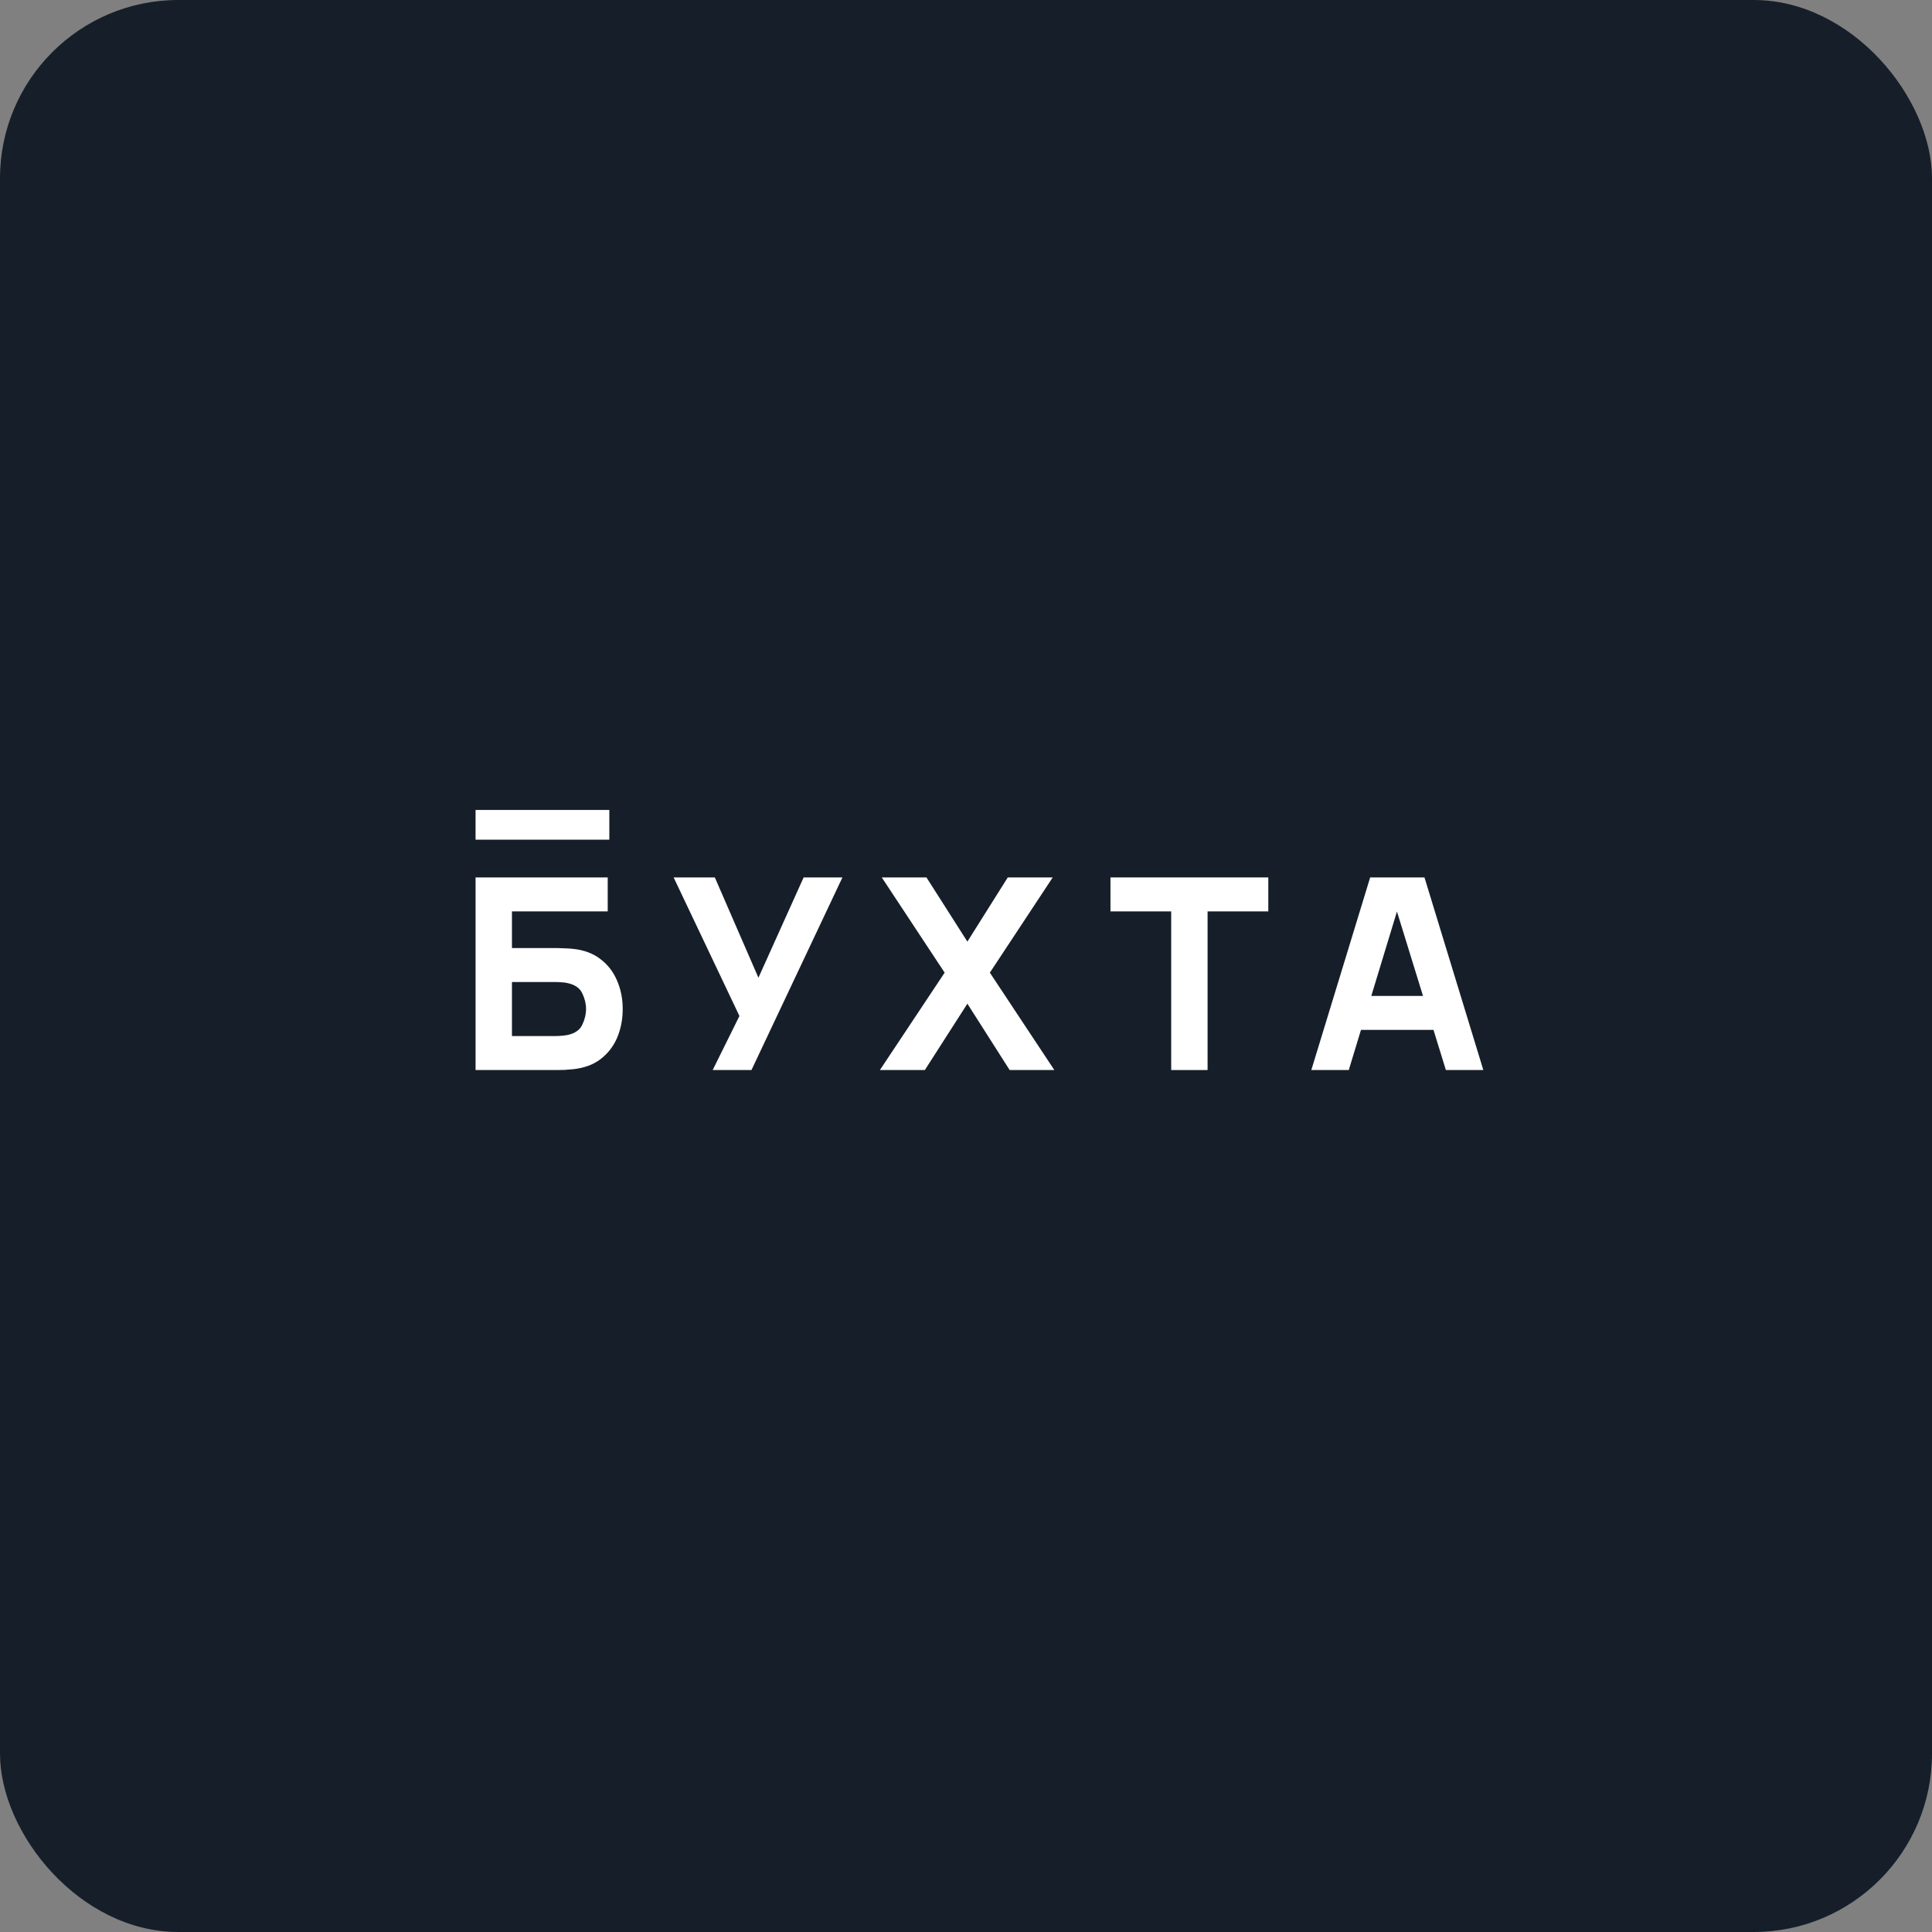 <?xml version="1.0" encoding="UTF-8"?> <svg xmlns="http://www.w3.org/2000/svg" width="260" height="260" viewBox="0 0 260 260" fill="none"><rect x="0" y="0" width="260" height="260" fill="#808080" stroke="none"/><rect width="260" height="260" rx="24" fill="#161F29"></rect><path d="M176.472 144L184.392 118.08H191.7L199.62 144H194.58L187.524 121.14H188.46L181.512 144H176.472ZM181.224 138.6V134.028H194.904V138.6H181.224Z" fill="white"></path><path d="M157.614 144V122.652H149.442V118.08H170.682V122.652H162.51V144H157.614Z" fill="white"></path><path d="M118.414 144L127.126 130.896L118.666 118.08H124.678L130.186 126.72L135.622 118.08H141.67L133.21 130.896L141.886 144H135.874L130.186 135.072L124.462 144H118.414Z" fill="white"></path><path d="M95.91 144L99.51 136.728L90.654 118.08H96.198L102.066 131.58L108.15 118.08H113.37L101.13 144H95.91Z" fill="white"></path><path d="M64 144V118.08H81.784V122.652H68.896V127.584H74.944C75.184 127.584 75.52 127.596 75.952 127.62C76.384 127.632 76.768 127.656 77.104 127.692C78.592 127.848 79.828 128.31 80.812 129.078C81.808 129.834 82.552 130.8 83.044 131.976C83.548 133.14 83.8 134.412 83.8 135.792C83.8 137.172 83.554 138.45 83.062 139.626C82.57 140.79 81.826 141.756 80.83 142.524C79.846 143.28 78.604 143.736 77.104 143.892C76.768 143.928 76.384 143.958 75.952 143.982C75.532 143.994 75.196 144 74.944 144H64ZM68.896 139.428H74.728C74.98 139.428 75.256 139.416 75.556 139.392C75.856 139.368 76.132 139.332 76.384 139.284C77.38 139.068 78.04 138.606 78.364 137.898C78.7 137.19 78.868 136.488 78.868 135.792C78.868 135.084 78.7 134.382 78.364 133.686C78.04 132.978 77.38 132.516 76.384 132.3C76.132 132.24 75.856 132.204 75.556 132.192C75.256 132.168 74.98 132.156 74.728 132.156H68.896V139.428Z" fill="white"></path><rect x="64" y="109" width="18" height="4" fill="white"></rect></svg> 